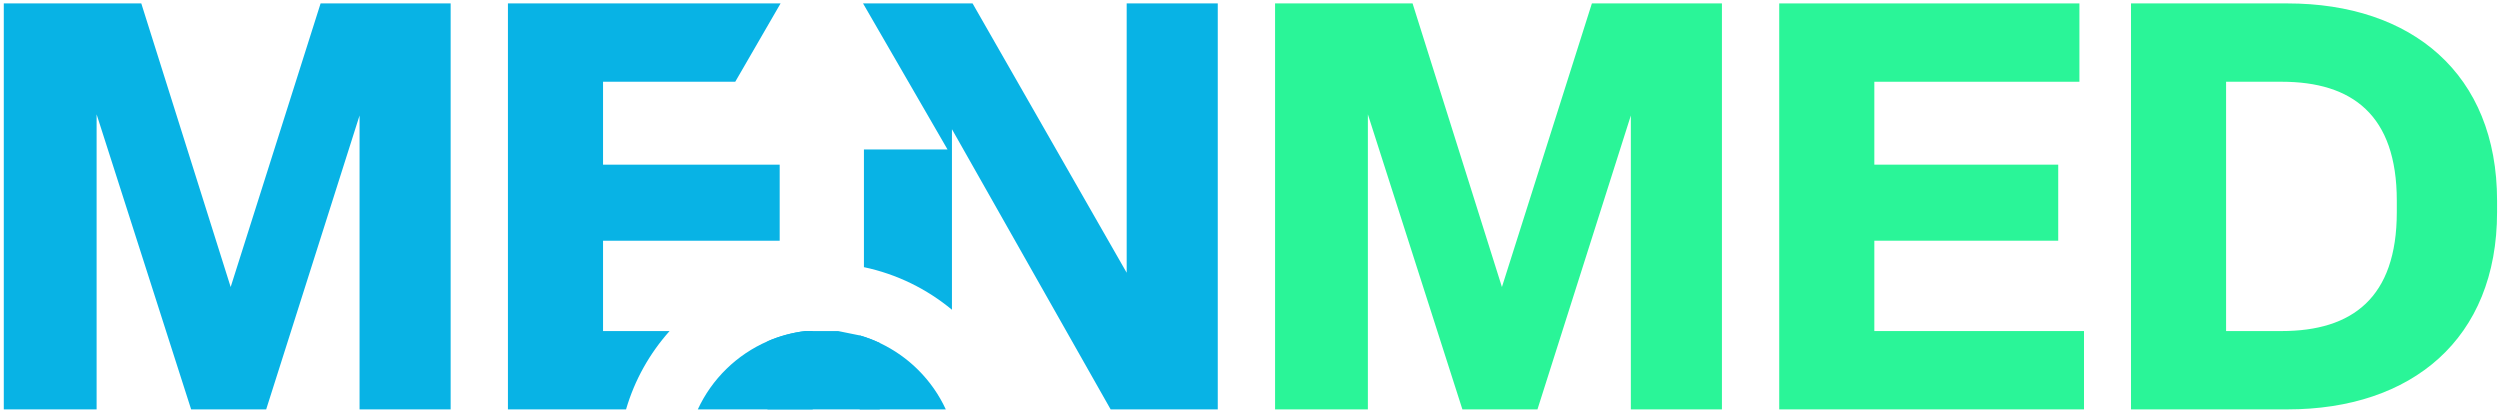 <?xml version="1.0" encoding="UTF-8"?> <svg xmlns="http://www.w3.org/2000/svg" width="180" height="30" viewBox="0 0 180 30" fill="none"><path d="M61.899 24.15C62.397 24.294 62.88 24.475 63.344 24.695V29.476H61.899H58.516H55.259V24.575C56.112 24.204 57.028 23.951 57.985 23.836C57.989 23.835 57.992 23.835 57.996 23.835H60.345L61.899 24.15Z" fill="#08B3E5"></path><path d="M23.083 0.246L16.608 20.666L10.173 0.246H0.273V29.476H6.956V8.233L13.762 29.476H19.165L25.888 8.315V29.476H32.447V0.246H23.083Z" fill="#08B3E5"></path><path d="M43.419 5.886H52.938L56.201 0.246H36.571V29.476H45.075C45.692 27.36 46.777 25.44 48.21 23.836H43.419V17.331H56.137V11.855H43.419V5.886ZM57.985 23.836C57.027 23.951 56.111 24.204 55.258 24.575C53.044 25.537 51.251 27.291 50.242 29.476H58.516V23.836H57.985Z" fill="#08B3E5"></path><path d="M81.121 0.246V19.637L70.025 0.246H62.139L68.222 10.762H62.203V19.236C64.576 19.735 66.739 20.808 68.54 22.302V9.303L79.966 29.476H87.679V0.246H81.121ZM63.343 24.694C62.88 24.475 62.397 24.294 61.898 24.149V29.476H68.098C67.129 27.378 65.436 25.678 63.343 24.694Z" fill="#08B3E5"></path><path d="M114.616 0.246L108.139 20.666L101.705 0.246H91.805V29.476H98.487V8.233L105.293 29.476H110.697L117.421 8.315V29.476H123.979V0.246H114.616Z" fill="#2AF598"></path><path d="M134.952 23.836V17.331H148.192V11.855H134.952V5.886H149.718V0.246H128.104V29.476H150.048V23.836H134.952Z" fill="#2AF598"></path><path d="M164.692 0.246H153.432V29.476H164.692C173.643 29.476 179.789 24.412 179.789 15.273V14.449C179.789 5.309 173.643 0.246 164.692 0.246ZM172.57 15.273C172.57 21.448 169.353 23.836 164.279 23.836H160.278V5.886H164.279C169.353 5.886 172.57 8.274 172.57 14.449V15.273Z" fill="#2AF598"></path></svg> 